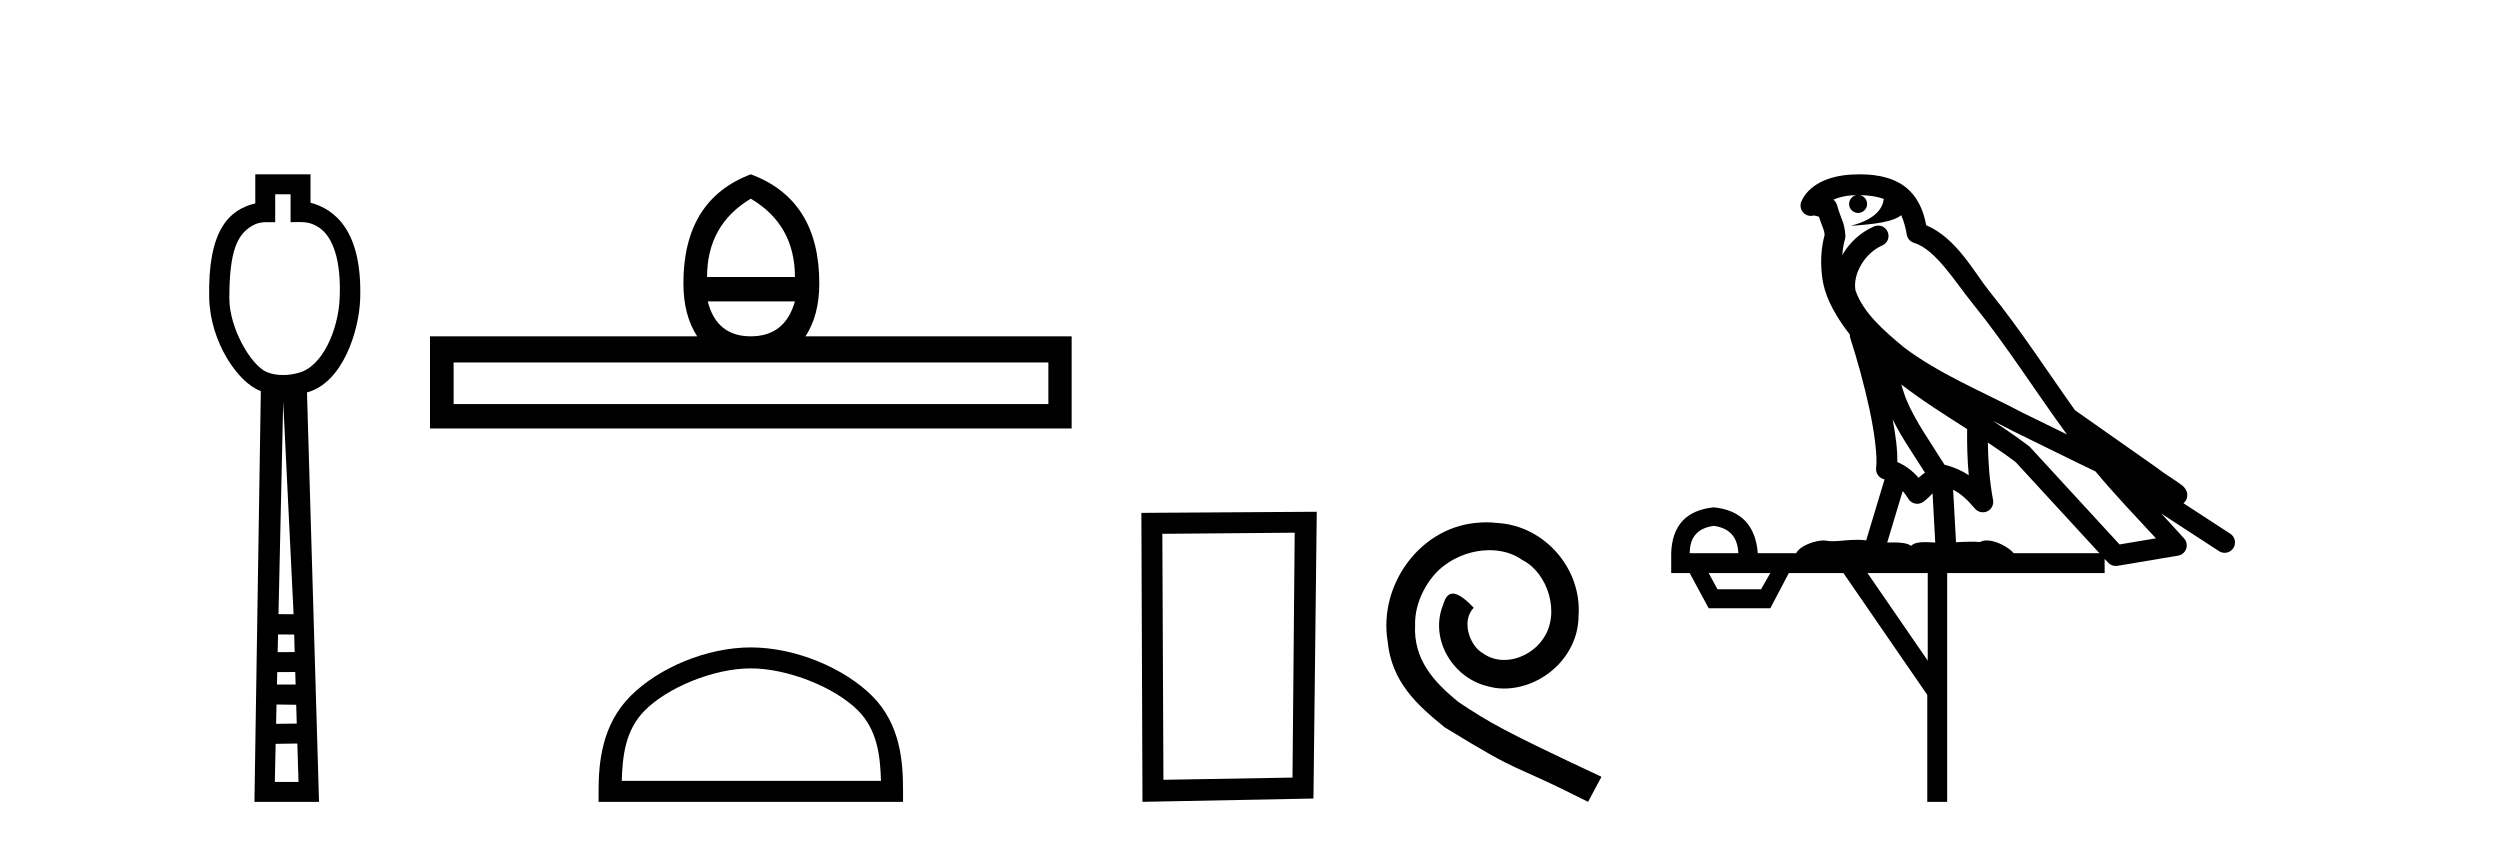 <?xml version='1.0' encoding='UTF-8' standalone='yes'?><svg xmlns='http://www.w3.org/2000/svg' xmlns:xlink='http://www.w3.org/1999/xlink' width='121.0' height='41.0' ><path d='M 14.064 9.401 L 14.064 10.755 C 14.21 10.75 14.338 10.747 14.454 10.747 C 14.729 10.747 14.929 10.766 15.098 10.838 C 16.398 11.301 16.489 13.307 16.441 14.426 C 16.374 15.97 15.605 17.757 14.443 18.047 C 14.213 18.114 13.957 18.152 13.701 18.152 C 13.426 18.152 13.151 18.108 12.908 18.008 C 12.107 17.648 11.1 15.842 11.1 14.448 C 11.1 12.183 11.454 11.249 12.382 10.84 C 12.566 10.765 12.759 10.753 12.954 10.753 C 13.043 10.753 13.133 10.756 13.222 10.756 C 13.255 10.756 13.288 10.755 13.32 10.755 L 13.32 9.401 ZM 13.707 19.44 L 14.21 29.728 L 14.21 29.728 L 13.479 29.725 L 13.707 19.44 ZM 13.458 30.707 L 14.239 30.712 L 14.262 31.561 L 13.439 31.563 L 13.458 30.707 ZM 14.29 32.525 L 14.308 33.13 L 13.405 33.132 L 13.405 33.132 L 13.418 32.53 L 14.29 32.525 ZM 13.384 34.098 L 14.336 34.111 L 14.363 35.021 L 13.363 35.033 L 13.384 34.098 ZM 14.391 35.986 L 14.448 37.845 L 13.301 37.845 L 13.341 36.002 L 14.391 35.986 ZM 12.356 8.437 L 12.356 9.844 C 11.08 10.151 10.047 11.141 10.126 14.442 C 10.176 16.531 11.505 18.528 12.624 18.927 L 12.315 38.809 L 15.441 38.809 L 14.858 18.994 C 16.596 18.528 17.384 16.001 17.433 14.459 C 17.539 11.12 16.166 10.115 15.029 9.811 L 15.029 8.437 Z' style='fill:#000000;stroke:none' /><path d='M 36.339 9.616 Q 38.475 10.88 38.475 13.408 L 34.221 13.408 Q 34.221 10.88 36.339 9.616 ZM 38.475 14.587 Q 37.997 16.278 36.339 16.278 Q 34.682 16.278 34.255 14.587 ZM 50.741 17.542 L 50.741 19.558 L 21.955 19.558 L 21.955 17.542 ZM 36.339 8.437 Q 33.077 9.667 33.077 13.716 Q 33.077 15.253 33.743 16.278 L 20.811 16.278 L 20.811 20.737 L 51.868 20.737 L 51.868 16.278 L 38.987 16.278 Q 39.654 15.253 39.654 13.716 Q 39.654 9.667 36.339 8.437 Z' style='fill:#000000;stroke:none' /><path d='M 36.339 32.35 C 38.152 32.35 40.42 33.281 41.518 34.378 C 42.478 35.339 42.604 36.612 42.639 37.795 L 30.093 37.795 C 30.129 36.612 30.254 35.339 31.215 34.378 C 32.312 33.281 34.527 32.35 36.339 32.35 ZM 36.339 31.335 C 34.19 31.335 31.876 32.329 30.521 33.684 C 29.13 35.075 28.972 36.906 28.972 38.275 L 28.972 38.809 L 43.707 38.809 L 43.707 38.275 C 43.707 36.906 43.602 35.075 42.212 33.684 C 40.856 32.329 38.489 31.335 36.339 31.335 Z' style='fill:#000000;stroke:none' /><path d='M 62.663 25.783 L 62.557 37.635 L 56.31 37.742 L 56.257 25.837 L 62.663 25.783 ZM 63.731 24.769 L 55.243 24.823 L 55.296 38.809 L 63.571 38.649 L 63.731 24.769 Z' style='fill:#000000;stroke:none' /><path d='M 71.942 25.279 C 71.754 25.279 71.566 25.297 71.378 25.314 C 68.662 25.604 66.731 28.354 67.159 31.019 C 67.346 33.001 68.576 34.111 69.926 35.205 C 73.941 37.665 72.813 36.759 76.862 38.809 L 77.511 37.596 C 72.693 35.341 72.113 34.983 70.609 33.992 C 69.379 33.001 68.406 31.908 68.491 30.251 C 68.457 29.106 69.14 27.927 69.909 27.364 C 70.524 26.902 71.31 26.629 72.078 26.629 C 72.659 26.629 73.206 26.766 73.684 27.107 C 74.897 27.705 75.563 29.687 74.675 30.934 C 74.265 31.532 73.531 31.942 72.796 31.942 C 72.437 31.942 72.078 31.839 71.771 31.617 C 71.156 31.276 70.695 30.08 71.327 29.414 C 71.036 29.106 70.626 28.73 70.319 28.73 C 70.114 28.73 69.96 28.884 69.858 29.243 C 69.174 30.883 70.268 32.745 71.908 33.189 C 72.198 33.274 72.488 33.326 72.779 33.326 C 74.658 33.326 76.401 31.754 76.401 29.807 C 76.571 27.534 74.761 25.45 72.488 25.314 C 72.318 25.297 72.13 25.279 71.942 25.279 Z' style='fill:#000000;stroke:none' /><path d='M 90.009 9.444 C 90.463 9.448 90.861 9.513 91.177 9.628 C 91.124 10.005 90.892 10.588 89.569 10.932 C 90.801 10.843 91.605 10.742 92.02 10.414 C 92.17 10.752 92.251 11.134 92.287 11.353 C 92.318 11.541 92.453 11.696 92.635 11.752 C 93.689 12.075 94.615 13.629 95.505 14.728 C 97.106 16.707 98.493 18.912 100.039 21.026 C 99.325 20.676 98.613 20.326 97.896 19.976 C 95.902 18.928 93.856 18.102 92.148 16.81 C 91.154 15.983 90.17 15.129 89.801 14.04 C 89.673 13.201 90.301 12.229 91.096 11.883 C 91.313 11.792 91.438 11.563 91.397 11.332 C 91.355 11.1 91.159 10.928 90.924 10.918 C 90.917 10.918 90.91 10.918 90.902 10.918 C 90.831 10.918 90.76 10.933 90.695 10.963 C 90.059 11.24 89.515 11.735 89.169 12.342 C 89.186 12.085 89.223 11.822 89.295 11.585 C 89.313 11.529 89.32 11.47 89.317 11.411 C 89.3 11.099 89.247 10.882 89.178 10.698 C 89.11 10.514 89.035 10.35 88.912 9.924 C 88.883 9.821 88.821 9.73 88.736 9.665 C 88.972 9.561 89.269 9.477 89.626 9.454 C 89.698 9.449 89.767 9.449 89.836 9.447 L 89.836 9.447 C 89.642 9.49 89.496 9.664 89.496 9.872 C 89.496 10.112 89.691 10.307 89.932 10.307 C 90.172 10.307 90.368 10.112 90.368 9.872 C 90.368 9.658 90.213 9.481 90.009 9.444 ZM 92.023 18.609 C 93.045 19.396 94.138 20.083 95.209 20.769 C 95.201 21.509 95.219 22.253 95.288 22.999 C 94.939 22.771 94.556 22.6 94.112 22.492 C 93.452 21.42 92.728 20.432 92.286 19.384 C 92.194 19.167 92.108 18.896 92.023 18.609 ZM 91.604 20.299 C 92.064 21.223 92.652 22.054 93.17 22.877 C 93.071 22.944 92.981 23.014 92.909 23.082 C 92.891 23.099 92.881 23.111 92.863 23.128 C 92.579 22.8 92.231 22.534 91.828 22.361 C 91.844 21.773 91.749 21.065 91.604 20.299 ZM 96.464 20.376 L 96.464 20.376 C 96.794 20.539 97.121 20.703 97.442 20.872 C 97.447 20.874 97.451 20.876 97.456 20.878 C 98.772 21.52 100.088 22.18 101.42 22.816 C 102.359 23.947 103.371 24.996 104.347 26.055 C 103.76 26.154 103.173 26.252 102.586 26.351 C 101.145 24.783 99.703 23.216 98.262 21.648 C 98.242 21.626 98.219 21.606 98.196 21.588 C 97.633 21.162 97.051 20.763 96.464 20.376 ZM 92.091 23.766 C 92.189 23.877 92.28 24.001 92.364 24.141 C 92.436 24.261 92.556 24.345 92.694 24.373 C 92.727 24.38 92.76 24.383 92.794 24.383 C 92.898 24.383 93.001 24.35 93.088 24.288 C 93.298 24.135 93.427 23.989 93.536 23.876 L 93.666 26.261 C 93.498 26.25 93.327 26.239 93.167 26.239 C 92.885 26.239 92.638 26.275 92.495 26.42 C 92.326 26.29 92.022 26.253 91.645 26.253 C 91.547 26.253 91.446 26.256 91.34 26.26 L 92.091 23.766 ZM 82.948 25.452 C 83.71 25.556 84.105 25.997 84.135 26.774 L 81.782 26.774 C 81.782 25.997 82.171 25.556 82.948 25.452 ZM 96.212 21.42 L 96.212 21.42 C 96.674 21.727 97.126 22.039 97.558 22.365 C 98.909 23.835 100.261 25.304 101.612 26.774 L 97.467 26.774 C 97.179 26.454 96.593 26.157 96.158 26.157 C 96.034 26.157 95.923 26.181 95.834 26.235 C 95.697 26.223 95.552 26.218 95.402 26.218 C 95.167 26.218 94.92 26.23 94.671 26.245 L 94.531 23.705 L 94.531 23.705 C 94.91 23.898 95.218 24.18 95.587 24.618 C 95.685 24.734 95.826 24.796 95.971 24.796 C 96.043 24.796 96.116 24.78 96.185 24.748 C 96.39 24.651 96.505 24.427 96.464 24.203 C 96.294 23.286 96.225 22.359 96.212 21.42 ZM 85.682 27.738 L 85.234 28.522 L 83.127 28.522 L 82.701 27.738 ZM 93.302 27.738 L 93.302 31.974 L 90.388 27.738 ZM 90.022 8.437 C 90.006 8.437 89.989 8.437 89.973 8.437 C 89.837 8.438 89.7 8.443 89.562 8.452 L 89.562 8.452 C 88.391 8.528 87.512 9.003 87.187 9.749 C 87.111 9.923 87.14 10.125 87.262 10.271 C 87.358 10.387 87.5 10.451 87.647 10.451 C 87.685 10.451 87.724 10.447 87.762 10.438 C 87.792 10.431 87.798 10.427 87.803 10.427 C 87.809 10.427 87.815 10.432 87.853 10.441 C 87.89 10.449 87.952 10.467 88.036 10.489 C 88.128 10.772 88.198 10.942 88.238 11.049 C 88.283 11.17 88.298 11.213 88.31 11.386 C 88.049 12.318 88.15 13.254 88.247 13.729 C 88.408 14.516 88.895 15.378 89.532 16.194 C 89.53 16.255 89.536 16.316 89.556 16.375 C 89.864 17.319 90.224 18.6 90.48 19.795 C 90.737 20.99 90.874 22.136 90.805 22.638 C 90.769 22.892 90.932 23.132 91.181 23.194 C 91.192 23.197 91.202 23.201 91.212 23.203 L 90.323 26.155 C 90.179 26.133 90.032 26.126 89.886 26.126 C 89.453 26.126 89.026 26.195 88.684 26.195 C 88.571 26.195 88.466 26.187 88.374 26.167 C 88.344 26.16 88.305 26.157 88.259 26.157 C 87.902 26.157 87.152 26.375 86.932 26.774 L 85.077 26.774 C 84.972 25.429 84.263 24.69 82.948 24.555 C 81.618 24.69 80.93 25.429 80.886 26.774 L 80.886 27.738 L 81.782 27.738 L 82.701 29.441 L 85.682 29.441 L 86.578 27.738 L 89.223 27.738 L 93.28 33.632 L 93.28 38.809 L 94.243 38.809 L 94.243 27.738 L 101.864 27.738 L 101.864 27.048 C 101.92 27.109 101.976 27.17 102.032 27.23 C 102.128 27.335 102.262 27.392 102.401 27.392 C 102.429 27.392 102.456 27.39 102.484 27.386 C 103.463 27.221 104.441 27.057 105.42 26.893 C 105.6 26.863 105.75 26.737 105.811 26.564 C 105.872 26.392 105.833 26.2 105.712 26.064 C 105.346 25.655 104.975 25.253 104.604 24.854 L 104.604 24.854 L 107.399 26.674 C 107.484 26.729 107.579 26.756 107.673 26.756 C 107.837 26.756 107.998 26.675 108.094 26.527 C 108.245 26.295 108.179 25.984 107.947 25.833 L 105.678 24.356 C 105.726 24.317 105.772 24.268 105.807 24.202 C 105.888 24.047 105.867 23.886 105.84 23.803 C 105.813 23.72 105.783 23.679 105.76 23.647 C 105.666 23.519 105.618 23.498 105.551 23.446 C 105.485 23.395 105.411 23.343 105.33 23.288 C 105.169 23.178 104.983 23.056 104.822 22.949 C 104.662 22.842 104.512 22.73 104.507 22.726 C 104.492 22.711 104.475 22.698 104.458 22.686 C 103.12 21.745 101.781 20.805 100.444 19.865 C 100.44 19.862 100.435 19.86 100.431 19.857 C 99.072 17.95 97.785 15.95 96.285 14.096 C 95.554 13.194 94.703 11.524 93.227 10.901 C 93.146 10.459 92.963 9.754 92.411 9.217 C 91.816 8.638 90.954 8.437 90.022 8.437 Z' style='fill:#000000;stroke:none' /></svg>